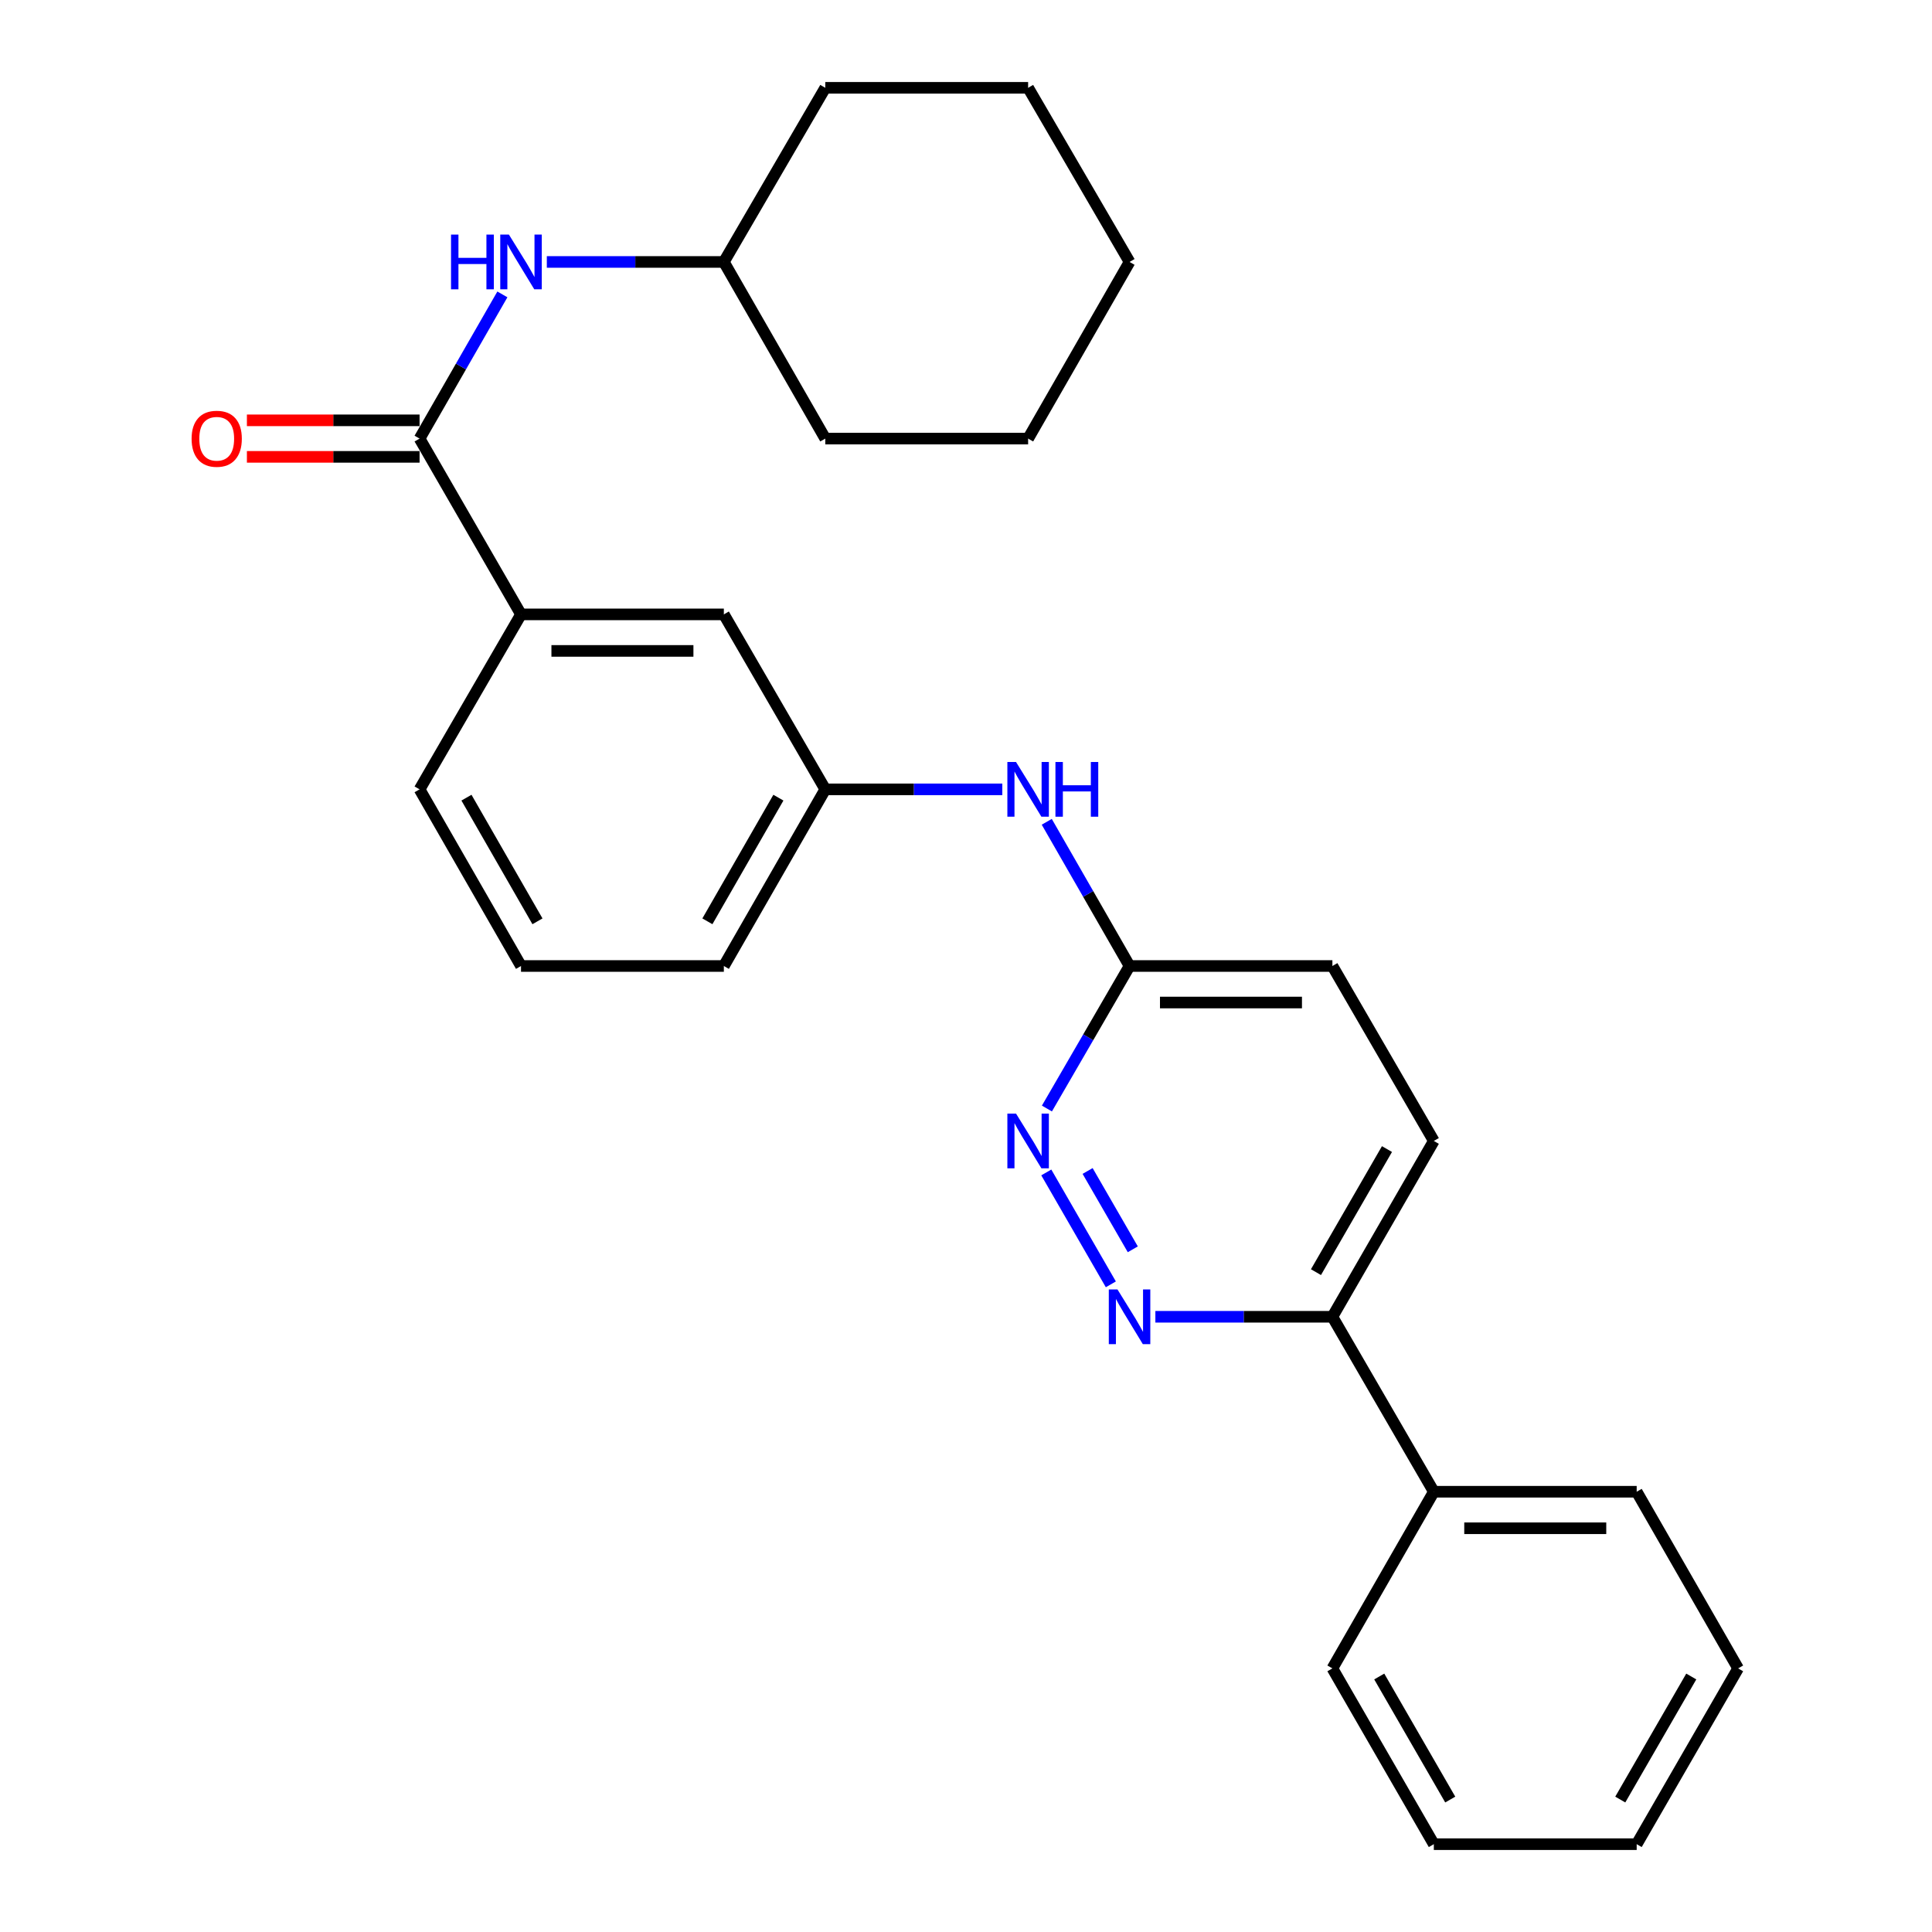 <?xml version='1.0' encoding='iso-8859-1'?>
<svg version='1.1' baseProfile='full'
              xmlns='http://www.w3.org/2000/svg'
                      xmlns:rdkit='http://www.rdkit.org/xml'
                      xmlns:xlink='http://www.w3.org/1999/xlink'
                  xml:space='preserve'
width='1000px' height='1000px' viewBox='0 0 1000 1000'>
<!-- END OF HEADER -->
<rect style='opacity:1.0;fill:#FFFFFF;stroke:none' width='1000' height='1000' x='0' y='0'> </rect>
<path class='bond-2' d='M 217.172,227.016 L 238.6,189.698' style='fill:none;fill-rule:evenodd;stroke:#000000;stroke-width:6px;stroke-linecap:butt;stroke-linejoin:miter;stroke-opacity:1' />
<path class='bond-2' d='M 238.6,189.698 L 260.029,152.38' style='fill:none;fill-rule:evenodd;stroke:#0000FF;stroke-width:6px;stroke-linecap:butt;stroke-linejoin:miter;stroke-opacity:1' />
<path class='bond-3' d='M 217.172,227.016 L 269.673,318.007' style='fill:none;fill-rule:evenodd;stroke:#000000;stroke-width:6px;stroke-linecap:butt;stroke-linejoin:miter;stroke-opacity:1' />
<path class='bond-8' d='M 217.172,217.564 L 172.484,217.564' style='fill:none;fill-rule:evenodd;stroke:#000000;stroke-width:6px;stroke-linecap:butt;stroke-linejoin:miter;stroke-opacity:1' />
<path class='bond-8' d='M 172.484,217.564 L 127.796,217.564' style='fill:none;fill-rule:evenodd;stroke:#FF0000;stroke-width:6px;stroke-linecap:butt;stroke-linejoin:miter;stroke-opacity:1' />
<path class='bond-8' d='M 217.172,236.468 L 172.484,236.468' style='fill:none;fill-rule:evenodd;stroke:#000000;stroke-width:6px;stroke-linecap:butt;stroke-linejoin:miter;stroke-opacity:1' />
<path class='bond-8' d='M 172.484,236.468 L 127.796,236.468' style='fill:none;fill-rule:evenodd;stroke:#FF0000;stroke-width:6px;stroke-linecap:butt;stroke-linejoin:miter;stroke-opacity:1' />
<path class='bond-0' d='M 574.971,664.775 L 541.558,606.852' style='fill:none;fill-rule:evenodd;stroke:#0000FF;stroke-width:6px;stroke-linecap:butt;stroke-linejoin:miter;stroke-opacity:1' />
<path class='bond-0' d='M 586.334,646.641 L 562.945,606.095' style='fill:none;fill-rule:evenodd;stroke:#0000FF;stroke-width:6px;stroke-linecap:butt;stroke-linejoin:miter;stroke-opacity:1' />
<path class='bond-29' d='M 598.019,681.562 L 643.832,681.562' style='fill:none;fill-rule:evenodd;stroke:#0000FF;stroke-width:6px;stroke-linecap:butt;stroke-linejoin:miter;stroke-opacity:1' />
<path class='bond-29' d='M 643.832,681.562 L 689.645,681.562' style='fill:none;fill-rule:evenodd;stroke:#000000;stroke-width:6px;stroke-linecap:butt;stroke-linejoin:miter;stroke-opacity:1' />
<path class='bond-1' d='M 541.881,573.773 L 563.268,536.887' style='fill:none;fill-rule:evenodd;stroke:#0000FF;stroke-width:6px;stroke-linecap:butt;stroke-linejoin:miter;stroke-opacity:1' />
<path class='bond-1' d='M 563.268,536.887 L 584.655,500' style='fill:none;fill-rule:evenodd;stroke:#000000;stroke-width:6px;stroke-linecap:butt;stroke-linejoin:miter;stroke-opacity:1' />
<path class='bond-13' d='M 283.038,135.584 L 328.85,135.584' style='fill:none;fill-rule:evenodd;stroke:#0000FF;stroke-width:6px;stroke-linecap:butt;stroke-linejoin:miter;stroke-opacity:1' />
<path class='bond-13' d='M 328.85,135.584 L 374.663,135.584' style='fill:none;fill-rule:evenodd;stroke:#000000;stroke-width:6px;stroke-linecap:butt;stroke-linejoin:miter;stroke-opacity:1' />
<path class='bond-7' d='M 269.673,318.007 L 374.663,318.007' style='fill:none;fill-rule:evenodd;stroke:#000000;stroke-width:6px;stroke-linecap:butt;stroke-linejoin:miter;stroke-opacity:1' />
<path class='bond-7' d='M 285.421,336.911 L 358.915,336.911' style='fill:none;fill-rule:evenodd;stroke:#000000;stroke-width:6px;stroke-linecap:butt;stroke-linejoin:miter;stroke-opacity:1' />
<path class='bond-14' d='M 269.673,318.007 L 217.172,408.568' style='fill:none;fill-rule:evenodd;stroke:#000000;stroke-width:6px;stroke-linecap:butt;stroke-linejoin:miter;stroke-opacity:1' />
<path class='bond-4' d='M 584.655,500 L 563.226,462.682' style='fill:none;fill-rule:evenodd;stroke:#000000;stroke-width:6px;stroke-linecap:butt;stroke-linejoin:miter;stroke-opacity:1' />
<path class='bond-4' d='M 563.226,462.682 L 541.798,425.364' style='fill:none;fill-rule:evenodd;stroke:#0000FF;stroke-width:6px;stroke-linecap:butt;stroke-linejoin:miter;stroke-opacity:1' />
<path class='bond-12' d='M 584.655,500 L 689.645,500' style='fill:none;fill-rule:evenodd;stroke:#000000;stroke-width:6px;stroke-linecap:butt;stroke-linejoin:miter;stroke-opacity:1' />
<path class='bond-12' d='M 600.403,518.904 L 673.896,518.904' style='fill:none;fill-rule:evenodd;stroke:#000000;stroke-width:6px;stroke-linecap:butt;stroke-linejoin:miter;stroke-opacity:1' />
<path class='bond-5' d='M 689.645,681.562 L 742.145,590.55' style='fill:none;fill-rule:evenodd;stroke:#000000;stroke-width:6px;stroke-linecap:butt;stroke-linejoin:miter;stroke-opacity:1' />
<path class='bond-5' d='M 681.145,658.464 L 717.896,594.756' style='fill:none;fill-rule:evenodd;stroke:#000000;stroke-width:6px;stroke-linecap:butt;stroke-linejoin:miter;stroke-opacity:1' />
<path class='bond-10' d='M 689.645,681.562 L 742.145,772.122' style='fill:none;fill-rule:evenodd;stroke:#000000;stroke-width:6px;stroke-linecap:butt;stroke-linejoin:miter;stroke-opacity:1' />
<path class='bond-6' d='M 518.789,408.568 L 472.976,408.568' style='fill:none;fill-rule:evenodd;stroke:#0000FF;stroke-width:6px;stroke-linecap:butt;stroke-linejoin:miter;stroke-opacity:1' />
<path class='bond-6' d='M 472.976,408.568 L 427.164,408.568' style='fill:none;fill-rule:evenodd;stroke:#000000;stroke-width:6px;stroke-linecap:butt;stroke-linejoin:miter;stroke-opacity:1' />
<path class='bond-9' d='M 374.663,318.007 L 427.164,408.568' style='fill:none;fill-rule:evenodd;stroke:#000000;stroke-width:6px;stroke-linecap:butt;stroke-linejoin:miter;stroke-opacity:1' />
<path class='bond-27' d='M 427.164,408.568 L 374.663,500' style='fill:none;fill-rule:evenodd;stroke:#000000;stroke-width:6px;stroke-linecap:butt;stroke-linejoin:miter;stroke-opacity:1' />
<path class='bond-27' d='M 402.895,412.869 L 366.145,476.872' style='fill:none;fill-rule:evenodd;stroke:#000000;stroke-width:6px;stroke-linecap:butt;stroke-linejoin:miter;stroke-opacity:1' />
<path class='bond-17' d='M 742.145,772.122 L 847.146,772.122' style='fill:none;fill-rule:evenodd;stroke:#000000;stroke-width:6px;stroke-linecap:butt;stroke-linejoin:miter;stroke-opacity:1' />
<path class='bond-17' d='M 757.896,791.026 L 831.396,791.026' style='fill:none;fill-rule:evenodd;stroke:#000000;stroke-width:6px;stroke-linecap:butt;stroke-linejoin:miter;stroke-opacity:1' />
<path class='bond-18' d='M 742.145,772.122 L 689.645,863.554' style='fill:none;fill-rule:evenodd;stroke:#000000;stroke-width:6px;stroke-linecap:butt;stroke-linejoin:miter;stroke-opacity:1' />
<path class='bond-11' d='M 742.145,590.55 L 689.645,500' style='fill:none;fill-rule:evenodd;stroke:#000000;stroke-width:6px;stroke-linecap:butt;stroke-linejoin:miter;stroke-opacity:1' />
<path class='bond-19' d='M 374.663,135.584 L 427.164,45.455' style='fill:none;fill-rule:evenodd;stroke:#000000;stroke-width:6px;stroke-linecap:butt;stroke-linejoin:miter;stroke-opacity:1' />
<path class='bond-20' d='M 374.663,135.584 L 427.164,227.016' style='fill:none;fill-rule:evenodd;stroke:#000000;stroke-width:6px;stroke-linecap:butt;stroke-linejoin:miter;stroke-opacity:1' />
<path class='bond-15' d='M 217.172,408.568 L 269.673,500' style='fill:none;fill-rule:evenodd;stroke:#000000;stroke-width:6px;stroke-linecap:butt;stroke-linejoin:miter;stroke-opacity:1' />
<path class='bond-15' d='M 241.441,412.869 L 278.191,476.872' style='fill:none;fill-rule:evenodd;stroke:#000000;stroke-width:6px;stroke-linecap:butt;stroke-linejoin:miter;stroke-opacity:1' />
<path class='bond-16' d='M 269.673,500 L 374.663,500' style='fill:none;fill-rule:evenodd;stroke:#000000;stroke-width:6px;stroke-linecap:butt;stroke-linejoin:miter;stroke-opacity:1' />
<path class='bond-22' d='M 847.146,772.122 L 899.647,863.554' style='fill:none;fill-rule:evenodd;stroke:#000000;stroke-width:6px;stroke-linecap:butt;stroke-linejoin:miter;stroke-opacity:1' />
<path class='bond-21' d='M 689.645,863.554 L 742.145,954.545' style='fill:none;fill-rule:evenodd;stroke:#000000;stroke-width:6px;stroke-linecap:butt;stroke-linejoin:miter;stroke-opacity:1' />
<path class='bond-21' d='M 713.894,867.756 L 750.644,931.449' style='fill:none;fill-rule:evenodd;stroke:#000000;stroke-width:6px;stroke-linecap:butt;stroke-linejoin:miter;stroke-opacity:1' />
<path class='bond-23' d='M 427.164,45.455 L 532.154,45.455' style='fill:none;fill-rule:evenodd;stroke:#000000;stroke-width:6px;stroke-linecap:butt;stroke-linejoin:miter;stroke-opacity:1' />
<path class='bond-24' d='M 427.164,227.016 L 532.154,227.016' style='fill:none;fill-rule:evenodd;stroke:#000000;stroke-width:6px;stroke-linecap:butt;stroke-linejoin:miter;stroke-opacity:1' />
<path class='bond-25' d='M 742.145,954.545 L 847.146,954.545' style='fill:none;fill-rule:evenodd;stroke:#000000;stroke-width:6px;stroke-linecap:butt;stroke-linejoin:miter;stroke-opacity:1' />
<path class='bond-30' d='M 899.647,863.554 L 847.146,954.545' style='fill:none;fill-rule:evenodd;stroke:#000000;stroke-width:6px;stroke-linecap:butt;stroke-linejoin:miter;stroke-opacity:1' />
<path class='bond-30' d='M 875.398,867.756 L 838.648,931.449' style='fill:none;fill-rule:evenodd;stroke:#000000;stroke-width:6px;stroke-linecap:butt;stroke-linejoin:miter;stroke-opacity:1' />
<path class='bond-28' d='M 532.154,45.455 L 584.655,135.584' style='fill:none;fill-rule:evenodd;stroke:#000000;stroke-width:6px;stroke-linecap:butt;stroke-linejoin:miter;stroke-opacity:1' />
<path class='bond-26' d='M 532.154,227.016 L 584.655,135.584' style='fill:none;fill-rule:evenodd;stroke:#000000;stroke-width:6px;stroke-linecap:butt;stroke-linejoin:miter;stroke-opacity:1' />
<path  class='atom-1' d='M 578.395 667.402
L 587.675 682.402
Q 588.595 683.882, 590.075 686.562
Q 591.555 689.242, 591.635 689.402
L 591.635 667.402
L 595.395 667.402
L 595.395 695.722
L 591.515 695.722
L 581.555 679.322
Q 580.395 677.402, 579.155 675.202
Q 577.955 673.002, 577.595 672.322
L 577.595 695.722
L 573.915 695.722
L 573.915 667.402
L 578.395 667.402
' fill='#0000FF'/>
<path  class='atom-2' d='M 525.894 576.39
L 535.174 591.39
Q 536.094 592.87, 537.574 595.55
Q 539.054 598.23, 539.134 598.39
L 539.134 576.39
L 542.894 576.39
L 542.894 604.71
L 539.014 604.71
L 529.054 588.31
Q 527.894 586.39, 526.654 584.19
Q 525.454 581.99, 525.094 581.31
L 525.094 604.71
L 521.414 604.71
L 521.414 576.39
L 525.894 576.39
' fill='#0000FF'/>
<path  class='atom-3' d='M 233.453 121.424
L 237.293 121.424
L 237.293 133.464
L 251.773 133.464
L 251.773 121.424
L 255.613 121.424
L 255.613 149.744
L 251.773 149.744
L 251.773 136.664
L 237.293 136.664
L 237.293 149.744
L 233.453 149.744
L 233.453 121.424
' fill='#0000FF'/>
<path  class='atom-3' d='M 263.413 121.424
L 272.693 136.424
Q 273.613 137.904, 275.093 140.584
Q 276.573 143.264, 276.653 143.424
L 276.653 121.424
L 280.413 121.424
L 280.413 149.744
L 276.533 149.744
L 266.573 133.344
Q 265.413 131.424, 264.173 129.224
Q 262.973 127.024, 262.613 126.344
L 262.613 149.744
L 258.933 149.744
L 258.933 121.424
L 263.413 121.424
' fill='#0000FF'/>
<path  class='atom-7' d='M 525.894 394.408
L 535.174 409.408
Q 536.094 410.888, 537.574 413.568
Q 539.054 416.248, 539.134 416.408
L 539.134 394.408
L 542.894 394.408
L 542.894 422.728
L 539.014 422.728
L 529.054 406.328
Q 527.894 404.408, 526.654 402.208
Q 525.454 400.008, 525.094 399.328
L 525.094 422.728
L 521.414 422.728
L 521.414 394.408
L 525.894 394.408
' fill='#0000FF'/>
<path  class='atom-7' d='M 546.294 394.408
L 550.134 394.408
L 550.134 406.448
L 564.614 406.448
L 564.614 394.408
L 568.454 394.408
L 568.454 422.728
L 564.614 422.728
L 564.614 409.648
L 550.134 409.648
L 550.134 422.728
L 546.294 422.728
L 546.294 394.408
' fill='#0000FF'/>
<path  class='atom-9' d='M 99.171 227.096
Q 99.171 220.296, 102.531 216.496
Q 105.891 212.696, 112.171 212.696
Q 118.451 212.696, 121.811 216.496
Q 125.171 220.296, 125.171 227.096
Q 125.171 233.976, 121.771 237.896
Q 118.371 241.776, 112.171 241.776
Q 105.931 241.776, 102.531 237.896
Q 99.171 234.016, 99.171 227.096
M 112.171 238.576
Q 116.491 238.576, 118.811 235.696
Q 121.171 232.776, 121.171 227.096
Q 121.171 221.536, 118.811 218.736
Q 116.491 215.896, 112.171 215.896
Q 107.851 215.896, 105.491 218.696
Q 103.171 221.496, 103.171 227.096
Q 103.171 232.816, 105.491 235.696
Q 107.851 238.576, 112.171 238.576
' fill='#FF0000'/>
</svg>
